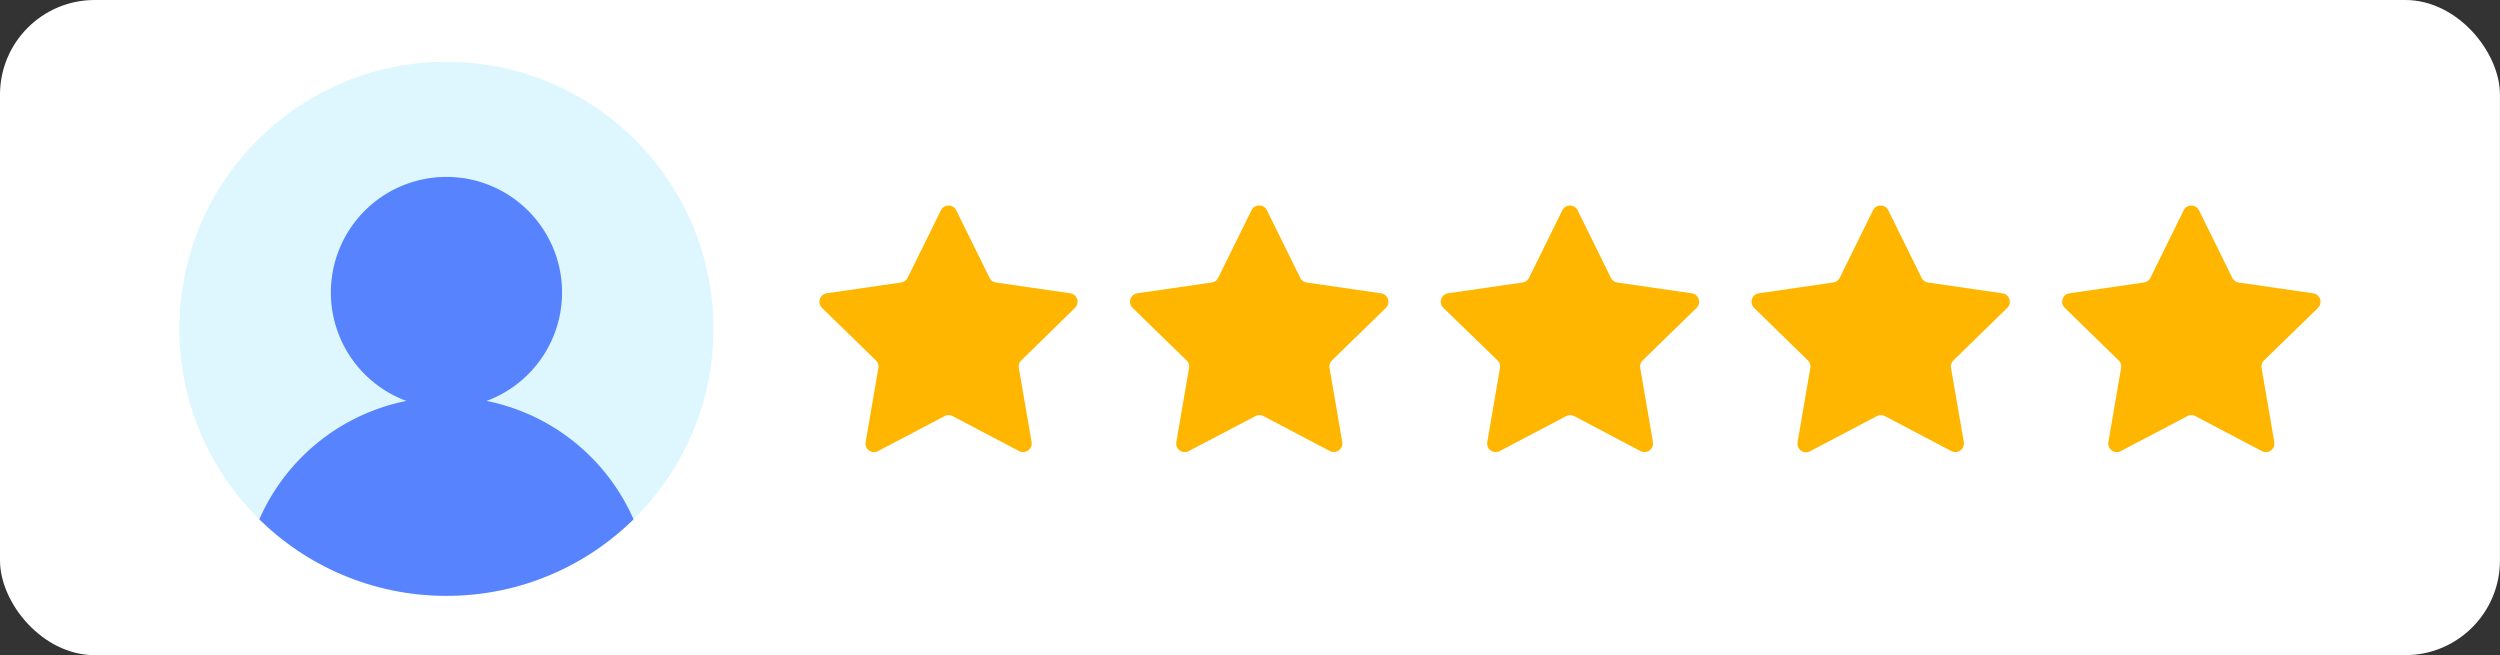 <?xml version="1.0" encoding="UTF-8"?><svg xmlns="http://www.w3.org/2000/svg" xmlns:xlink="http://www.w3.org/1999/xlink" height="126.1" preserveAspectRatio="xMidYMid meet" version="1.0" viewBox="0.0 0.0 481.2 126.1" width="481.2" zoomAndPan="magnify"><rect x="0.0" y="0.0" width="481.2" height="126.1" fill="#333333" stroke="none"/><defs><clipPath id="a"><circle cx="85.93" cy="63.29" fill="none" r="51.4"/></clipPath></defs><g data-name="Layer 2"><g data-name="Layer 1"><g id="change1_1"><rect fill="#fff" height="126.1" rx="18.22" width="481.19"/></g><g clip-path="url(#a)"><g id="change2_1"><circle cx="85.93" cy="63.29" fill="#def7ff" r="51.4"/></g><g id="change3_1"><path d="M93.65,77.17a22.25,22.25,0,1,0-15.43,0,39.32,39.32,0,0,0-31.59,37.52h78.6A39.33,39.33,0,0,0,93.65,77.17Z" fill="#5783ff"/></g></g><g id="change4_1"><path d="M184.06,40.48l6.41,13a1.64,1.64,0,0,0,1.24.9L206,56.45a1.65,1.65,0,0,1,.91,2.81L196.58,69.37a1.63,1.63,0,0,0-.47,1.45l2.45,14.28a1.65,1.65,0,0,1-2.39,1.73l-12.82-6.74a1.65,1.65,0,0,0-1.53,0L169,86.83a1.64,1.64,0,0,1-2.38-1.73l2.45-14.28a1.63,1.63,0,0,0-.48-1.45L158.22,59.26a1.65,1.65,0,0,1,.91-2.81l14.34-2.08a1.64,1.64,0,0,0,1.23-.9l6.41-13A1.65,1.65,0,0,1,184.06,40.48Z" fill="#ffb600"/></g><g id="change4_2"><path d="M243.86,40.48l6.41,13a1.64,1.64,0,0,0,1.24.9l14.33,2.08a1.65,1.65,0,0,1,.91,2.81L256.38,69.37a1.65,1.65,0,0,0-.47,1.45l2.45,14.28A1.65,1.65,0,0,1,256,86.83l-12.82-6.74a1.65,1.65,0,0,0-1.53,0L228.8,86.83a1.64,1.64,0,0,1-2.38-1.73l2.45-14.28a1.63,1.63,0,0,0-.48-1.45L218,59.26a1.65,1.65,0,0,1,.92-2.81l14.33-2.08a1.62,1.62,0,0,0,1.23-.9l6.41-13A1.65,1.65,0,0,1,243.86,40.48Z" fill="#ffb600"/></g><g id="change4_3"><path d="M303.66,40.48l6.41,13a1.65,1.65,0,0,0,1.24.9l14.33,2.08a1.65,1.65,0,0,1,.91,2.81L316.18,69.37a1.65,1.65,0,0,0-.47,1.45l2.45,14.28a1.65,1.65,0,0,1-2.39,1.73L303,80.09a1.65,1.65,0,0,0-1.53,0l-12.81,6.74a1.65,1.65,0,0,1-2.39-1.73l2.45-14.28a1.65,1.65,0,0,0-.47-1.45L277.82,59.26a1.65,1.65,0,0,1,.92-2.81l14.33-2.08a1.65,1.65,0,0,0,1.24-.9l6.41-13A1.64,1.64,0,0,1,303.66,40.48Z" fill="#ffb600"/></g><g id="change4_4"><path d="M363.46,40.48l6.41,13a1.65,1.65,0,0,0,1.24.9l14.33,2.08a1.65,1.65,0,0,1,.91,2.81L376,69.37a1.65,1.65,0,0,0-.47,1.45L378,85.1a1.65,1.65,0,0,1-2.39,1.73l-12.81-6.74a1.65,1.65,0,0,0-1.53,0l-12.82,6.74A1.65,1.65,0,0,1,346,85.1l2.45-14.28a1.65,1.65,0,0,0-.47-1.45L337.63,59.26a1.65,1.65,0,0,1,.91-2.81l14.33-2.08a1.65,1.65,0,0,0,1.24-.9l6.41-13A1.64,1.64,0,0,1,363.46,40.48Z" fill="#ffb600"/></g><g id="change4_5"><path d="M423.27,40.48l6.4,13a1.65,1.65,0,0,0,1.24.9l14.33,2.08a1.65,1.65,0,0,1,.92,2.81L435.78,69.37a1.65,1.65,0,0,0-.47,1.45l2.45,14.28a1.65,1.65,0,0,1-2.39,1.73l-12.81-6.74a1.65,1.65,0,0,0-1.53,0l-12.82,6.74a1.65,1.65,0,0,1-2.39-1.73l2.45-14.28a1.65,1.65,0,0,0-.47-1.45L397.43,59.26a1.65,1.65,0,0,1,.91-2.81l14.33-2.08a1.65,1.65,0,0,0,1.24-.9l6.41-13A1.65,1.65,0,0,1,423.27,40.48Z" fill="#ffb600"/></g></g></g></svg>